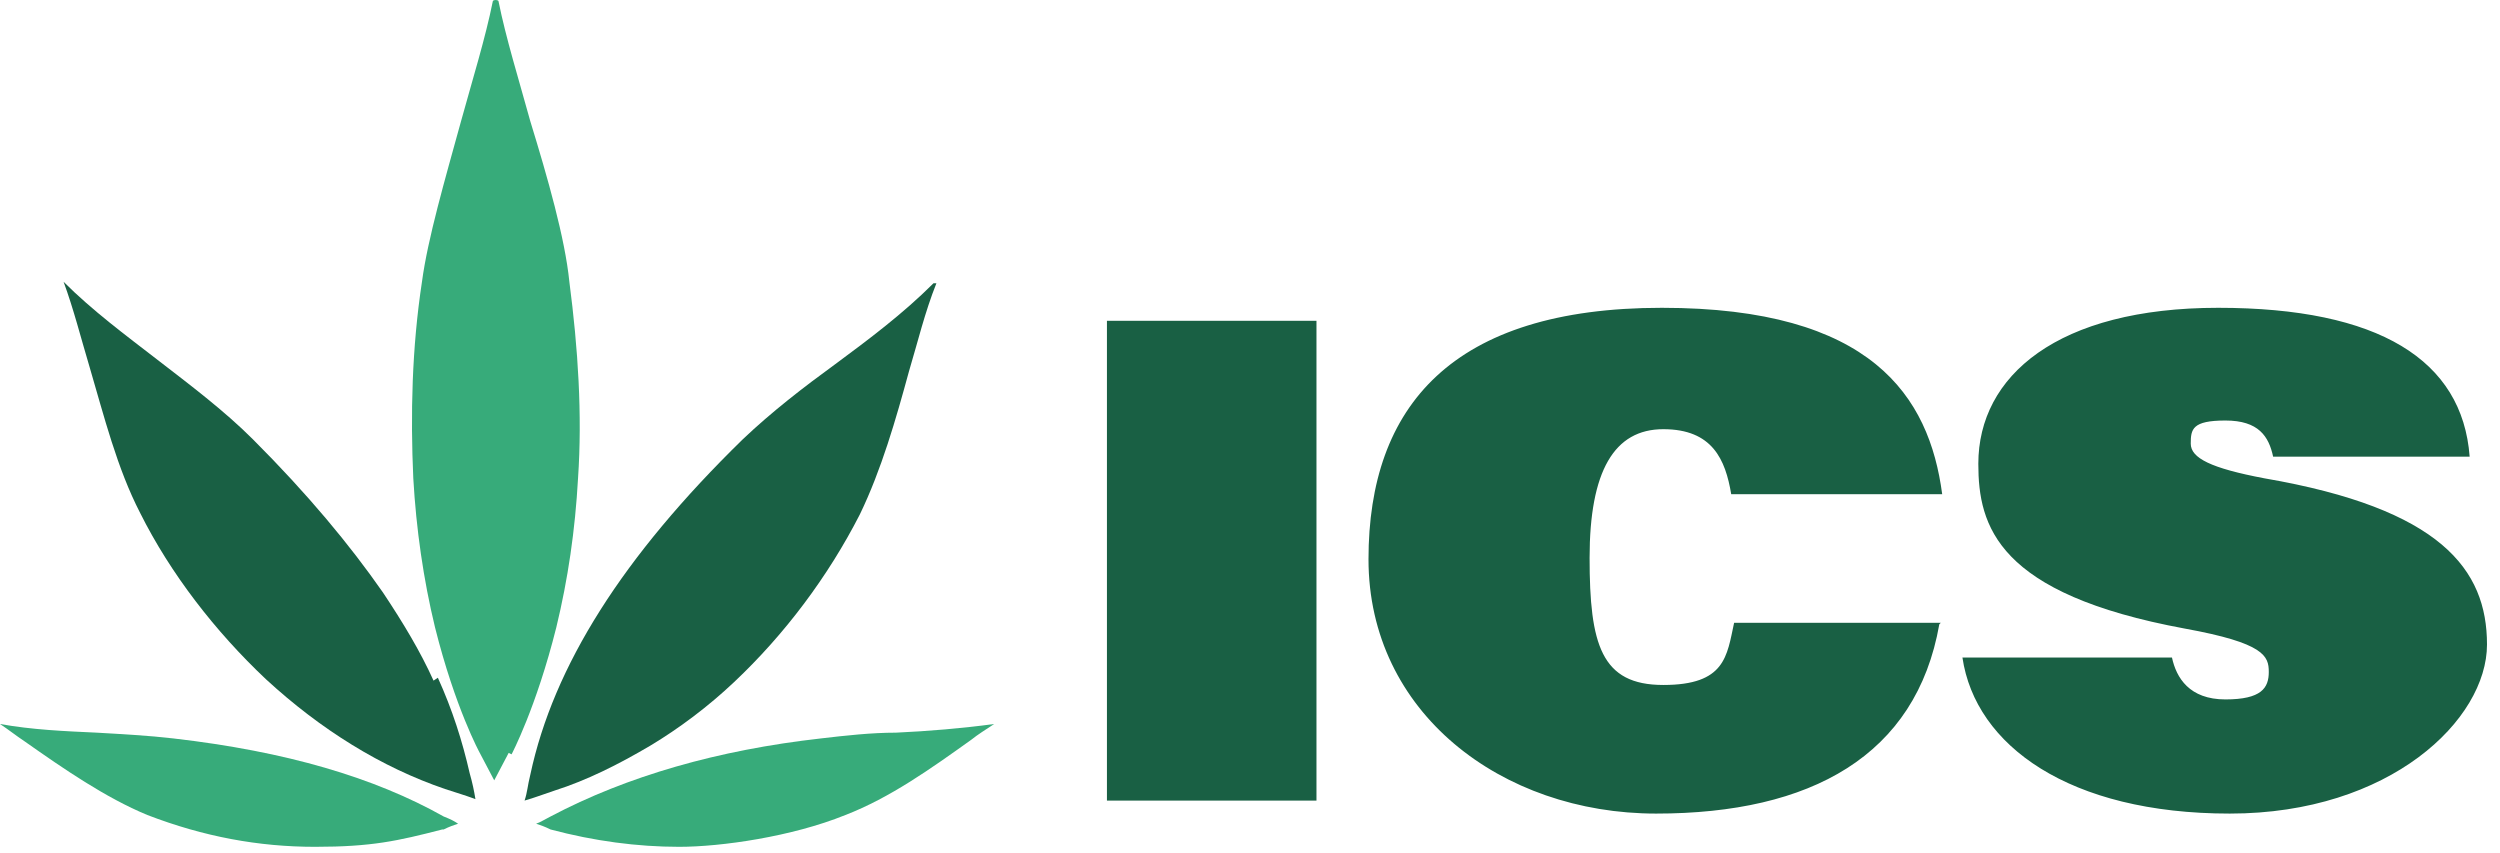 <?xml version="1.0" encoding="UTF-8"?>
<svg width="173px" height="59px" viewBox="0 0 173 59" version="1.1" xmlns="http://www.w3.org/2000/svg" xmlns:xlink="http://www.w3.org/1999/xlink">
    <title>ics-logo-small</title>
    <g id="Page-1" stroke="none" stroke-width="1" fill="none" fill-rule="evenodd">
        <g id="Assets" transform="translate(-1653, -234)" fill-rule="nonzero">
            <g id="ics-logo-small" transform="translate(1653, 234)">
                <g id="Group">
                    <path d="M35.4,52.2 C35.4,52.2 37.1,49 38.5,43.4 C39.3,40.1 39.8,36.7 40,33.1 C40.3,28.7 40,24.1 39.4,19.5 L39.4,19.5 C39.1,16.5 37.9,12.3 36.7,8.4 C35.9,5.5 35,2.6 34.5,0.1 C34.5,1.42108547e-14 34.3,1.42108547e-14 34.3,1.42108547e-14 C34.3,1.42108547e-14 34.1,1.42108547e-14 34.1,0.1 C33.6,2.6 32.7,5.5 31.9,8.4 C30.8,12.4 29.6,16.5 29.2,19.5 L29.2,19.5 C28.5,24.1 28.4,28.7 28.6,33.1 C28.8,36.6 29.3,40.1 30.1,43.4 C31.5,49 33.2,52.1 33.2,52.1 C33.2,52.1 33.2,52.1 33.2,52.1 L34.2,54 L35.2,52.1 C35.2,52.1 35.2,52.1 35.2,52.1" id="Path" fill="#37AB7A"></path>
                    <path d="M30,47.1 C29.1,45.1 27.9,43.1 26.5,41 C24.2,37.7 21.3,34.2 17.5,30.4 C15.5,28.4 13.1,26.6 10.9,24.9 C8.7,23.2 6.4,21.5 4.4,19.5 C4.4,19.5 4.4,19.5 4.4,19.5 C4.4,19.5 4.4,19.5 4.4,19.5 C4.4,19.5 4.4,19.5 4.4,19.5 C5.1,21.4 5.6,23.4 6.2,25.4 C7.2,28.8 8.1,32.4 9.7,35.5 C11.8,39.7 14.9,43.7 18.4,47 C22.2,50.5 26.4,53.1 30.8,54.6 C31.7,54.9 32.1,55 32.9,55.3 C32.8,54.7 32.7,54.2 32.5,53.5 C32,51.3 31.3,49.1 30.3,46.9" id="Path" fill="#196044"></path>
                    <path d="M64.6,19.6 C64.6,19.6 64.6,19.6 64.6,19.6 C62.5,21.7 60.1,23.5 57.8,25.2 C55.6,26.8 53.4,28.5 51.4,30.4 C43.1,38.5 38.3,46.1 36.7,53.6 C36.5,54.4 36.5,54.8 36.3,55.4 C37,55.2 37.5,55 38.4,54.7 C40.6,54 42.8,52.9 45,51.6 C47,50.4 49,48.9 50.8,47.2 C54.3,43.9 57.3,39.9 59.5,35.6 C61,32.5 62,29 62.9,25.7 C63.5,23.7 64,21.6 64.8,19.6 C64.8,19.6 64.8,19.6 64.8,19.6 C64.8,19.6 64.8,19.6 64.8,19.6" id="Path" fill="#196044"></path>
                    <path d="M30.7,57.4 C31.1,57.2 31.4,57.1 31.7,57 C31.4,56.8 31.2,56.7 30.7,56.5 C25.9,53.8 19.8,52 12,51.1 C10.3,50.9 8.4,50.8 6.7,50.7 C4.5,50.6 2.2,50.5 0,50.1 C0,50.1 0,50.1 0,50.1 C0,50.1 0,50.1 0,50.1 L0,50.1 C0.6,50.5 1.1,50.9 1.7,51.3 C4.4,53.2 7.3,55.2 10.2,56.4 C14.1,57.9 17.9,58.6 21.8,58.6 C25.7,58.6 27.5,58.2 30.6,57.4" id="Path" fill="#37AB7A"></path>
                    <path d="M67.2,51.2 C67.7,50.8 68.2,50.5 68.8,50.1 C68.8,50.1 68.8,50.1 68.8,50.1 C68.8,50.1 68.8,50.1 68.8,50.1 C66.6,50.4 64.2,50.6 62,50.7 C60.3,50.7 58.5,50.9 56.8,51.1 C49.7,51.9 43.4,53.7 38.1,56.5 C37.7,56.7 37.4,56.9 37.1,57 C37.4,57.1 37.7,57.2 38.1,57.4 C41.1,58.2 44.1,58.6 47,58.6 C49.9,58.6 54.8,57.9 58.5,56.4 C61.6,55.2 64.4,53.2 67.2,51.2" id="Path" fill="#37AB7A"></path>
                </g>
                <path d="M91.1,22.2 L91.1,55.4 L76.6,55.4 L76.6,22.2 L91.1,22.2 Z M134.2,43.2 C132.6,52.3 125.3,56.3 114.6,56.3 C103.9,56.3 94.7,49.3 94.7,38.7 C94.7,28.1 100.5,21.3 115,21.3 C129.5,21.3 133.5,27.4 134.4,34.2 L119.8,34.2 C119.4,31.8 118.5,29.7 115.1,29.7 C111.7,29.7 110,32.6 110,38.6 C110,44.6 110.8,47.4 115.1,47.4 C119.4,47.4 119.5,45.4 120,43.1 L134.3,43.1 L134.2,43.2 Z M150.3,45.5 C150.6,46.9 151.5,48.4 154,48.4 C156.5,48.4 157,47.6 157,46.5 C157,45.4 156.7,44.5 151.2,43.5 C138.2,41.1 136.9,36.4 136.9,32.1 C136.9,26 142.4,21.3 153.5,21.3 C164.6,21.3 170.4,24.9 170.9,31.6 L157.3,31.6 C157,30.2 156.3,29.1 154,29.1 C151.7,29.1 151.6,29.7 151.6,30.7 C151.6,31.7 153,32.4 156.7,33.1 C168.9,35.2 172.1,39.4 172.1,44.6 C172.1,49.8 165.4,56.3 154.3,56.3 C143.2,56.3 136.7,51.6 135.8,45.5 L150.3,45.5 L150.3,45.5 Z" id="Shape" fill="#196044"></path>
            </g>
        </g>
    </g>
</svg>